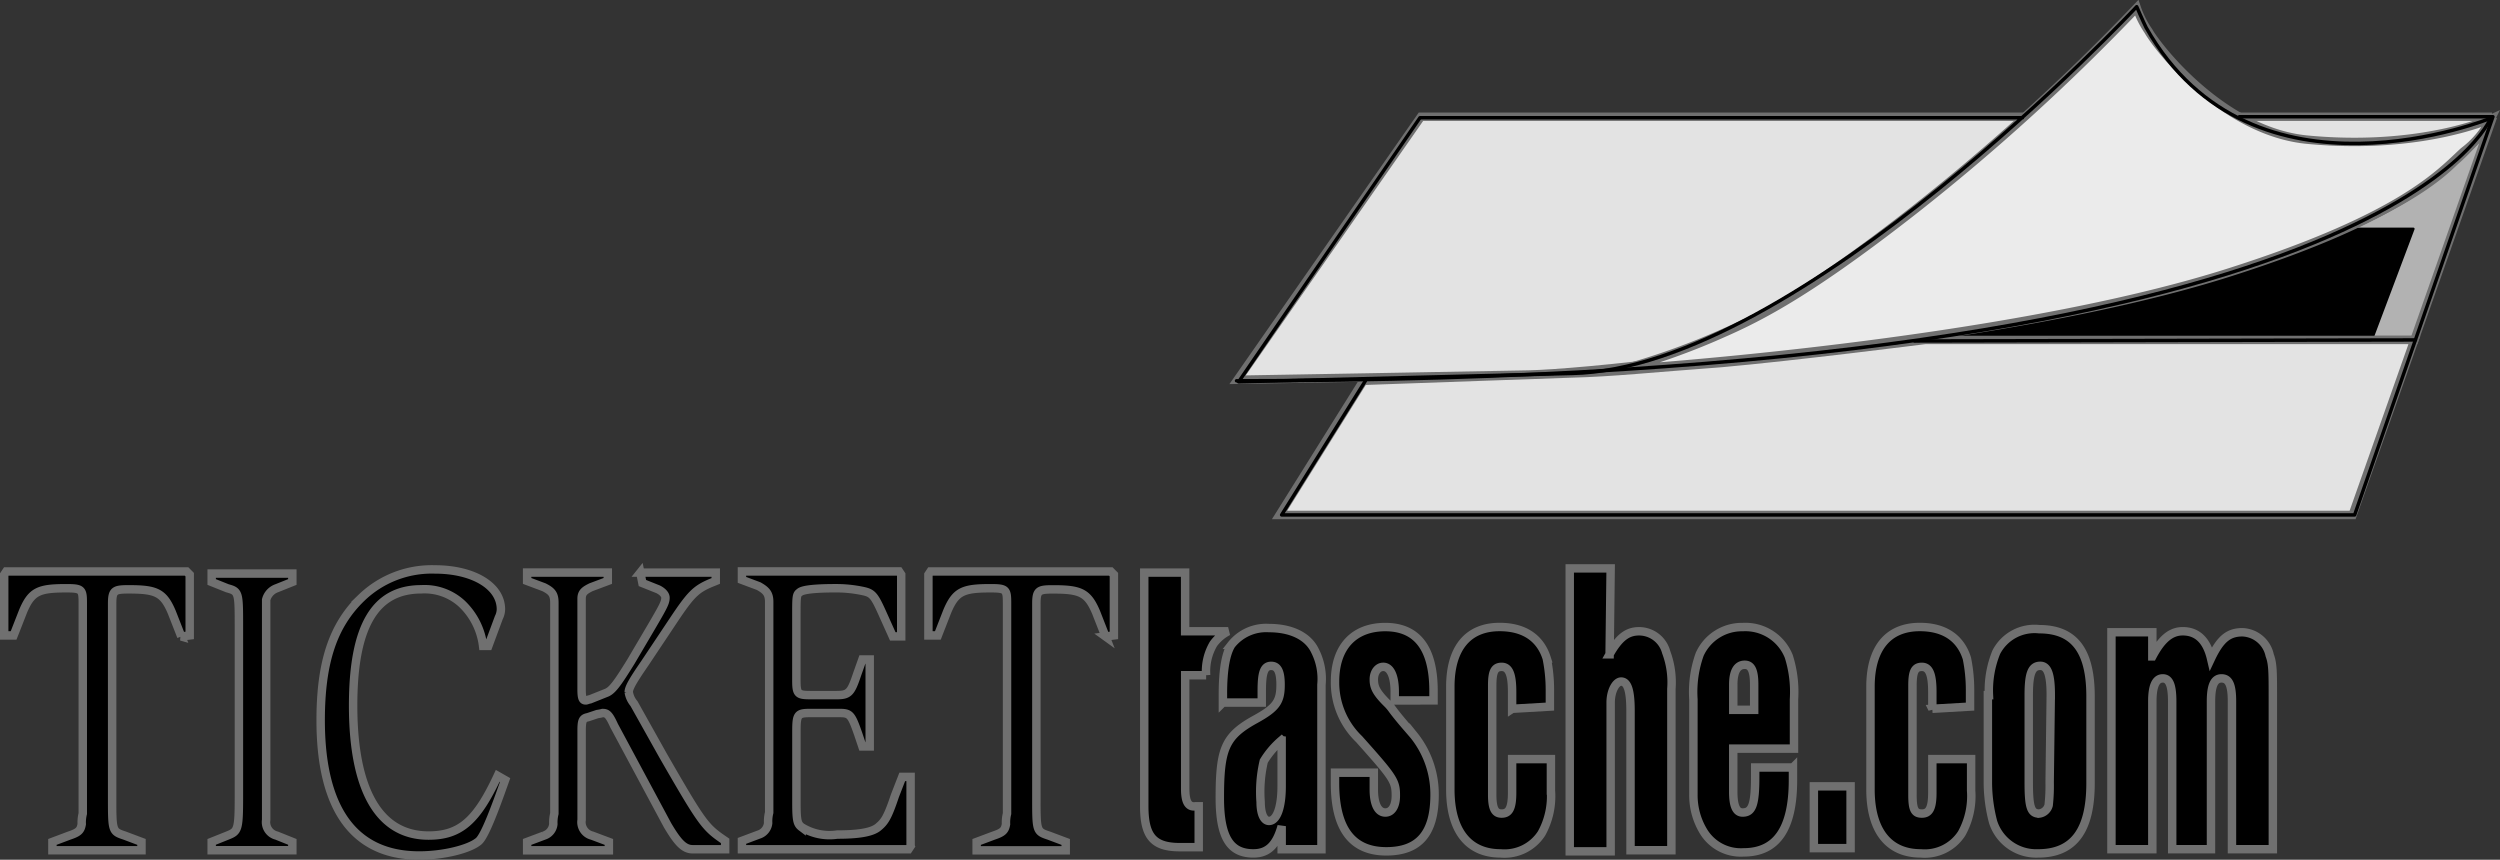 <?xml version="1.0" encoding="UTF-8"?>
<svg xmlns="http://www.w3.org/2000/svg" xmlns:xlink="http://www.w3.org/1999/xlink" width="296.464" height="101.95" viewBox="0 0 296.464 101.95">
  <rect x="0" y="0" width="296.464" height="101.95" fill="#333333" stroke="none"/>
  <defs>
    <linearGradient id="linear-gradient" x1="-101.041" y1="-114.445" x2="-101.11" y2="-114.445" gradientUnits="objectBoundingBox">
      <stop offset="0"></stop>
      <stop offset="1" stop-color="#dadada"></stop>
    </linearGradient>
    <linearGradient id="linear-gradient-2" x1="-44.234" y1="-83.539" x2="-44.204" y2="-83.539" gradientUnits="objectBoundingBox">
      <stop offset="0" stop-color="#ededed"></stop>
      <stop offset="1" stop-color="#e3e3e3"></stop>
    </linearGradient>
    <linearGradient id="linear-gradient-3" x1="-40.001" y1="-58.226" x2="-39.974" y2="-58.226" xlink:href="#linear-gradient-2"></linearGradient>
    <linearGradient id="linear-gradient-4" x1="-58.287" y1="-42.944" x2="-58.287" y2="-42.848" gradientUnits="objectBoundingBox">
      <stop offset="0" stop-color="#fff"></stop>
      <stop offset="1" stop-color="#ebebeb"></stop>
    </linearGradient>
  </defs>
  <g id="Gruppe_1077" data-name="Gruppe 1077" transform="translate(0.5 0.793)">
    <path id="Pfad_1" d="M-925.193,99.065l-9.317,26.471h-58.157s23.736-3.482,37.03-8.2c9.69-3.482,20.5-7.582,25.848-12.922A23.84,23.84,0,0,0-925.193,99.065Z" transform="translate(1220.323 -86.016)" fill="#b2b2b2" stroke="#707070" stroke-width="1"></path>
    <path id="Pfad_2" d="M-942.3,102.307h8.7l-5.093,13.545-54.3-.123s24.478-4.6,27.959-5.466,14.537-4.6,16.026-4.97" transform="translate(1219.289 -75.962)" stroke="#000" stroke-linecap="round" stroke-linejoin="round" stroke-width="0.3" fill="url(#linear-gradient)"></path>
    <path id="Pfad_3" d="M-876.724,105.52h-58.031s-15.657,1.989-24.109,2.735c-8.451.623-12.922,1.12-17.892,1.243l-24.6.869-9.944,15.907h127.248Z" transform="translate(1162.536 -66.001)" stroke="#707070" stroke-width="1" fill="url(#linear-gradient-2)"></path>
    <path id="Pfad_4" d="M-863.765,99.065H-990.771l-21.746,31.191s28.956-.5,34.545-.619,30.695-2.485,37.781-6.213" transform="translate(1158.776 -86.016)" stroke="#707070" stroke-width="1" fill="url(#linear-gradient-3)"></path>
    <path id="Pfad_5" d="M-898.379,109.086s-8.2,3.728-21.619,2.485c-10.063-.869-17.9-10.937-19.011-12.922a11.149,11.149,0,0,1-1.37-2.735A250.437,250.437,0,0,1-966.6,119.772c-13.791,10.814-19.507,13.3-24.1,15.288a83.563,83.563,0,0,1-10.687,3.728s45.109-2.858,72.2-11.556c20.627-6.586,24.978-11.929,27.59-14.291A10.848,10.848,0,0,0-898.379,109.086Z" transform="translate(1193.263 -95.786)" stroke="#707070" stroke-width="1" fill="url(#linear-gradient-4)"></path>
    <path id="Pfad_6" d="M-982.789,105.52" transform="translate(1250.955 -66.001)" fill="none" stroke="#000" stroke-linecap="round" stroke-linejoin="round" stroke-width="0.411"></path>
    <path id="Pfad_7" d="M-897.667,99.065H-867.6L-884,146.286h-127.244l9.94-15.907" transform="translate(1162.726 -86.016)" fill="none" stroke="#000" stroke-linecap="round" stroke-linejoin="round" stroke-width="0.411"></path>
    <line id="Linie_1" y1="0.123" x2="59.396" transform="translate(226.54 39.519)" fill="none" stroke="#000" stroke-linecap="round" stroke-linejoin="bevel" stroke-width="0.411"></line>
    <path id="Pfad_8" d="M-1012.547,130.286c137.188,0,148.744-31.191,148.744-31.191" transform="translate(1158.681 -85.924)" fill="none" stroke="#000" stroke-linecap="round" stroke-linejoin="round" stroke-width="0.411"></path>
    <path id="Pfad_9" d="M-863.86,109.055s-28.337,11.683-41.008-10.687c-.377-.746-1.12-2.485-1.12-2.485s-40.139,43-66.982,43.493l-39.515.992,21.5-31.314h71.452" transform="translate(1158.87 -95.883)" fill="none" stroke="#000" stroke-linecap="round" stroke-linejoin="round" stroke-width="0.411"></path>
    <path id="Pfad_10" d="M-1027.184,120.114l-1.119-2.854c-.992-2.358-1.862-2.735-5.093-2.735-1.739,0-1.989.123-1.989,1.739v22.866c0,4.1,0,4.1,1.493,4.6l1.988.746v.992h-10.564v-.992l1.985-.746c1.119-.373,1.366-.619,1.493-1.366a4.3,4.3,0,0,1,.123-1.247V116.14c0-1.62-.123-1.743-1.99-1.743-3.231,0-4.1.373-5.093,2.735l-1.119,2.858h-1.115v-7.209l.25-.377h21.374l.373.377v7.209l-1,.123Zm6.832-1.115c0-4.1,0-4.228-1.366-4.6l-1.865-.746v-1h9.567v1l-1.862.746a1.961,1.961,0,0,0-1.242,1.366v26.1a1.646,1.646,0,0,0,1.242,1.862l1.862.746v.992h-9.567v-.992l1.865-.746c1.242-.5,1.366-.619,1.366-4.6Zm31.568,18.142-.623,1.739c-.992,2.735-1.989,5.22-2.608,5.589-1.115.873-4.1,1.62-6.959,1.62-7.705,0-11.683-5.47-11.683-16.03,0-6.955,1.493-11.31,4.847-14.541a12,12,0,0,1,8.7-3.354c4.6,0,7.829,1.989,7.829,4.724a2.28,2.28,0,0,1-.25.992l-1.243,3.354h-.623a8.3,8.3,0,0,0-2.485-4.974,6.519,6.519,0,0,0-4.847-1.739c-5.466,0-8.079,4.351-8.079,13.791,0,10.067,3.1,15.411,8.948,15.411,3.728,0,5.717-1.739,8.2-7.082Zm16.03-24.6h8.948v.992l-.62.25c-1.739.746-2.362,1.37-4.351,4.351l-3.482,5.22c-1.365,1.985-1.865,2.854-1.865,3.35a2.751,2.751,0,0,0,.619,1.366l3.481,6.217c4.72,8.2,4.971,8.452,7.332,10.068v.992h-3.85c-1,0-1.739-.746-2.986-2.858l-6.336-11.806c-.619-1.366-.87-1.489-1.365-1.489a5.442,5.442,0,0,1-.62.123l-1.115.373c-.623.123-.747.373-.747,1.62v10.56a1.646,1.646,0,0,0,1.243,1.862l1.989.746v.992h-9.694v-.992l1.989-.746a1.588,1.588,0,0,0,1.119-1.366,4.309,4.309,0,0,1,.123-1.247V116.14c0-.992-.25-1.37-1.242-1.866l-1.989-.746v-.992h9.567v.992l-1.989.746c-.746.373-1.119.623-1.119,1.37v10.683c0,1.12.123,1.37.5,1.37.123,0,.373-.127.5-.127l1.866-.746c.746-.25,1.365-1.115,2.981-3.724,3.728-6.344,4.1-6.84,4.1-7.586,0-.369-.373-.746-.869-.992l-1.865-.746-.25-1.238Zm32.06,32.429-.25.377H-960.7v-.992l1.989-.746a1.592,1.592,0,0,0,1.119-1.37,4.245,4.245,0,0,1,.123-1.243V116.009c0-.992-.373-1.366-1.242-1.862l-1.989-.746v-1h18.638l.25.377v7.328h-1l-1.115-2.481c-1-2.235-1.242-2.612-2.24-2.858a15.288,15.288,0,0,0-3.354-.373c-2.235,0-3.978.123-4.351.5-.373.25-.373.615-.373,2.731v7.582c0,1.739.123,1.862,1.739,1.862h2.985c1.493,0,1.739-.25,2.485-2.481l.619-1.743h.87v10.313h-.87l-.5-1.489c-.869-2.481-.992-2.481-2.485-2.481H-952.5c-1.616,0-1.739.123-1.739,2.235v8.452c0,2.116.123,2.485.619,2.858a6.261,6.261,0,0,0,4.224.873c2.485,0,4.1-.254,4.847-.873s1.12-1.115,1.989-3.728l.869-2.239h.992v8.193Zm23.112-24.851-1.115-2.854c-1-2.358-1.866-2.735-5.1-2.735-1.739,0-1.988.123-1.988,1.739v22.866c0,4.1,0,4.1,1.492,4.6l1.989.746v.992h-10.563v-.992l1.989-.746c1.119-.373,1.365-.619,1.493-1.366a4.308,4.308,0,0,1,.123-1.247V116.14c0-1.62-.123-1.743-1.989-1.743-3.231,0-4.1.373-5.1,2.735l-1.115,2.858h-1.12v-7.209l.25-.377h21.373l.373.377v7.209l-1,.123Z" transform="translate(1048.183 -45.431)" stroke="#707070" stroke-width="1"></path>
    <path id="Pfad_11" d="M-1002.616,122.522v-1c0-1.862-.5-2.985-1.366-2.985-.619,0-1.115.623-1.115,1.493s.25,1.489,1.489,2.735a5.654,5.654,0,0,1,.746.865c.746,1,1.62,1.989,2.485,2.99a11.165,11.165,0,0,1,2.485,7.082c0,4.6-1.866,6.713-5.721,6.713-4.1,0-6.085-2.735-6.085-8.079v-1.247h4.6v1.989c0,1.743.5,2.735,1.37,2.735.746,0,1.242-.746,1.242-1.989,0-1.743-.25-2.112-4.351-6.709a9.289,9.289,0,0,1-2.858-6.836c0-4.1,2.235-6.459,5.967-6.459s5.712,2.481,5.712,7.578v1.119Z" transform="translate(1167.512 -40.252)" stroke="#707070" stroke-width="1"></path>
    <path id="Pfad_12" d="M-999.033,123.52v-1.989c0-2.112-.374-2.985-1.243-2.985s-1.12.623-1.12,2.239v12.922c0,1.739.377,2.235,1.12,2.235.869,0,1.243-.615,1.243-2.481v-3.978h4.6v3.728a9.082,9.082,0,0,1-1.115,5.093,5.219,5.219,0,0,1-4.851,2.362c-3.851,0-5.962-2.735-5.962-7.582V120.9c0-4.6,2.112-7.082,5.844-7.082,2.981,0,4.847,1.361,5.59,3.723a18.87,18.87,0,0,1,.373,3.728v1.989l-4.474.258Z" transform="translate(1177.849 -40.258)" stroke="#707070" stroke-width="1"></path>
    <path id="Pfad_13" d="M-998.184,122.316c1.115-1.985,2.116-2.731,3.478-2.731a3.328,3.328,0,0,1,3.236,2.481,10.208,10.208,0,0,1,.615,4.351v19.134H-995.7V129.029c0-2.485-.369-3.482-1.115-3.482-.619,0-1.242,1.115-1.242,2.485v17.646h-4.851V112.126h4.851l-.124,10.19Z" transform="translate(1188.557 -45.517)" stroke="#707070" stroke-width="1"></path>
    <path id="Pfad_14" d="M-987.505,130.483v1.489c0,5.84-1.985,8.575-5.84,8.575a5.178,5.178,0,0,1-4.847-2.612,8.257,8.257,0,0,1-1.119-4.224V122.4a13.254,13.254,0,0,1,.746-5.343,5.488,5.488,0,0,1,5.093-3.227,5.536,5.536,0,0,1,5.47,3.477,13.983,13.983,0,0,1,.619,5.093v5.844h-7.205v5.093c0,1.743.369,2.485,1.111,2.485,1.12,0,1.493-.873,1.493-4.228v-1.111h4.478Zm-4.6-9.821c0-1.739-.373-2.362-1.119-2.362-.865,0-1.361.746-1.361,2.362v2.981h2.481Z" transform="translate(1199.625 -40.261)" stroke="#707070" stroke-width="1"></path>
    <path id="Pfad_15" d="M-991.5,125.757h-4.355v-7.328h4.355Z" transform="translate(1210.453 -25.973)" stroke="#707070" stroke-width="1"></path>
    <path id="Pfad_16" d="M-986.882,123.52v-1.989c0-2.112-.373-2.985-1.242-2.985s-1.115.623-1.115,2.239v12.922c0,1.739.25,2.235,1.115,2.235s1.242-.615,1.242-2.481v-3.978h4.6v3.728a9.118,9.118,0,0,1-1.12,5.093,5.211,5.211,0,0,1-4.847,2.362c-3.851,0-5.967-2.735-5.967-7.582V120.9c0-4.6,2.116-7.082,5.844-7.082,2.986,0,4.847,1.361,5.589,3.723a18.853,18.853,0,0,1,.373,3.728v1.989l-4.474.258Z" transform="translate(1215.529 -40.258)" stroke="#707070" stroke-width="1"></path>
    <path id="Pfad_17" d="M-990.693,121.735a11.966,11.966,0,0,1,.869-5.093,5.1,5.1,0,0,1,5.094-2.731c4.1,0,6.085,2.481,6.085,7.951v10.313c0,5.589-1.985,8.325-6.213,8.325a5.375,5.375,0,0,1-5.343-3.728,18.669,18.669,0,0,1-.619-4.6V121.735Zm7.332,0c0-2.481-.377-3.478-1.242-3.478-1,0-1.37.865-1.37,3.478v10.318c0,2.981.25,3.723,1.242,3.723a1.325,1.325,0,0,0,1.119-.992,20.95,20.95,0,0,0,.119-2.731l.131-10.318Z" transform="translate(1226.053 -40.091)" stroke="#707070" stroke-width="1"></path>
    <path id="Pfad_18" d="M-982.394,116.925c1.115-2.116,2.235-2.981,3.6-2.981,1.739,0,2.854,1.111,3.35,3.227,1.115-2.362,2.116-3.108,3.728-3.108a3.441,3.441,0,0,1,3.231,2.735c.374,1,.374,1.989.374,5.1v17.892h-4.847V122.264c0-1.985-.377-2.731-1.242-2.731s-1.247.869-1.247,2.731v17.523h-4.6V122.264c0-1.985-.373-2.731-1.115-2.731-.874,0-1.242.992-1.242,2.731v17.523h-4.848V114.063h4.848v2.862Z" transform="translate(1237.138 -39.879)" stroke="#707070" stroke-width="1"></path>
    <path id="Pfad_19" d="M-1010.364,137.841V124.419h2.485a6.4,6.4,0,0,1,.869-3.724,4.976,4.976,0,0,1,1.739-1.489h-5.1v-6.959h-4.847v27.713c0,3.6,1.115,4.847,4.224,4.847h2.235v-4.847h-.373C-1009.99,140.076-1010.364,139.461-1010.364,137.841Z" transform="translate(1150.41 -45.138)" stroke="#707070" stroke-width="1"></path>
    <path id="Pfad_20" d="M-1012.662,122.688v-1c0-2.985.373-4.847,1-5.84a5.255,5.255,0,0,1,4.474-1.989c2.485,0,4.6.873,5.467,2.735a7.324,7.324,0,0,1,.746,3.978v19.512h-4.716v-2.735c-.623,2.239-1.62,3.231-3.358,3.231-2.735,0-3.978-1.866-3.978-6.586,0-5.84.619-7.332,4.224-9.317,2.485-1.37,2.981-2.116,2.981-4.1,0-1.62-.374-2.235-1.116-2.235-.869,0-1.115.865-1.115,2.981v1.37h-4.606v-.008Zm6.963,4.47a10.215,10.215,0,0,0-2.116,2.485,15.9,15.9,0,0,0-.373,4.851c0,1.361.373,2.235,1,2.235.869,0,1.493-1.489,1.493-4.1v-5.47Z" transform="translate(1157.18 -40.172)" stroke="#707070" stroke-width="1"></path>
  </g>
</svg>
